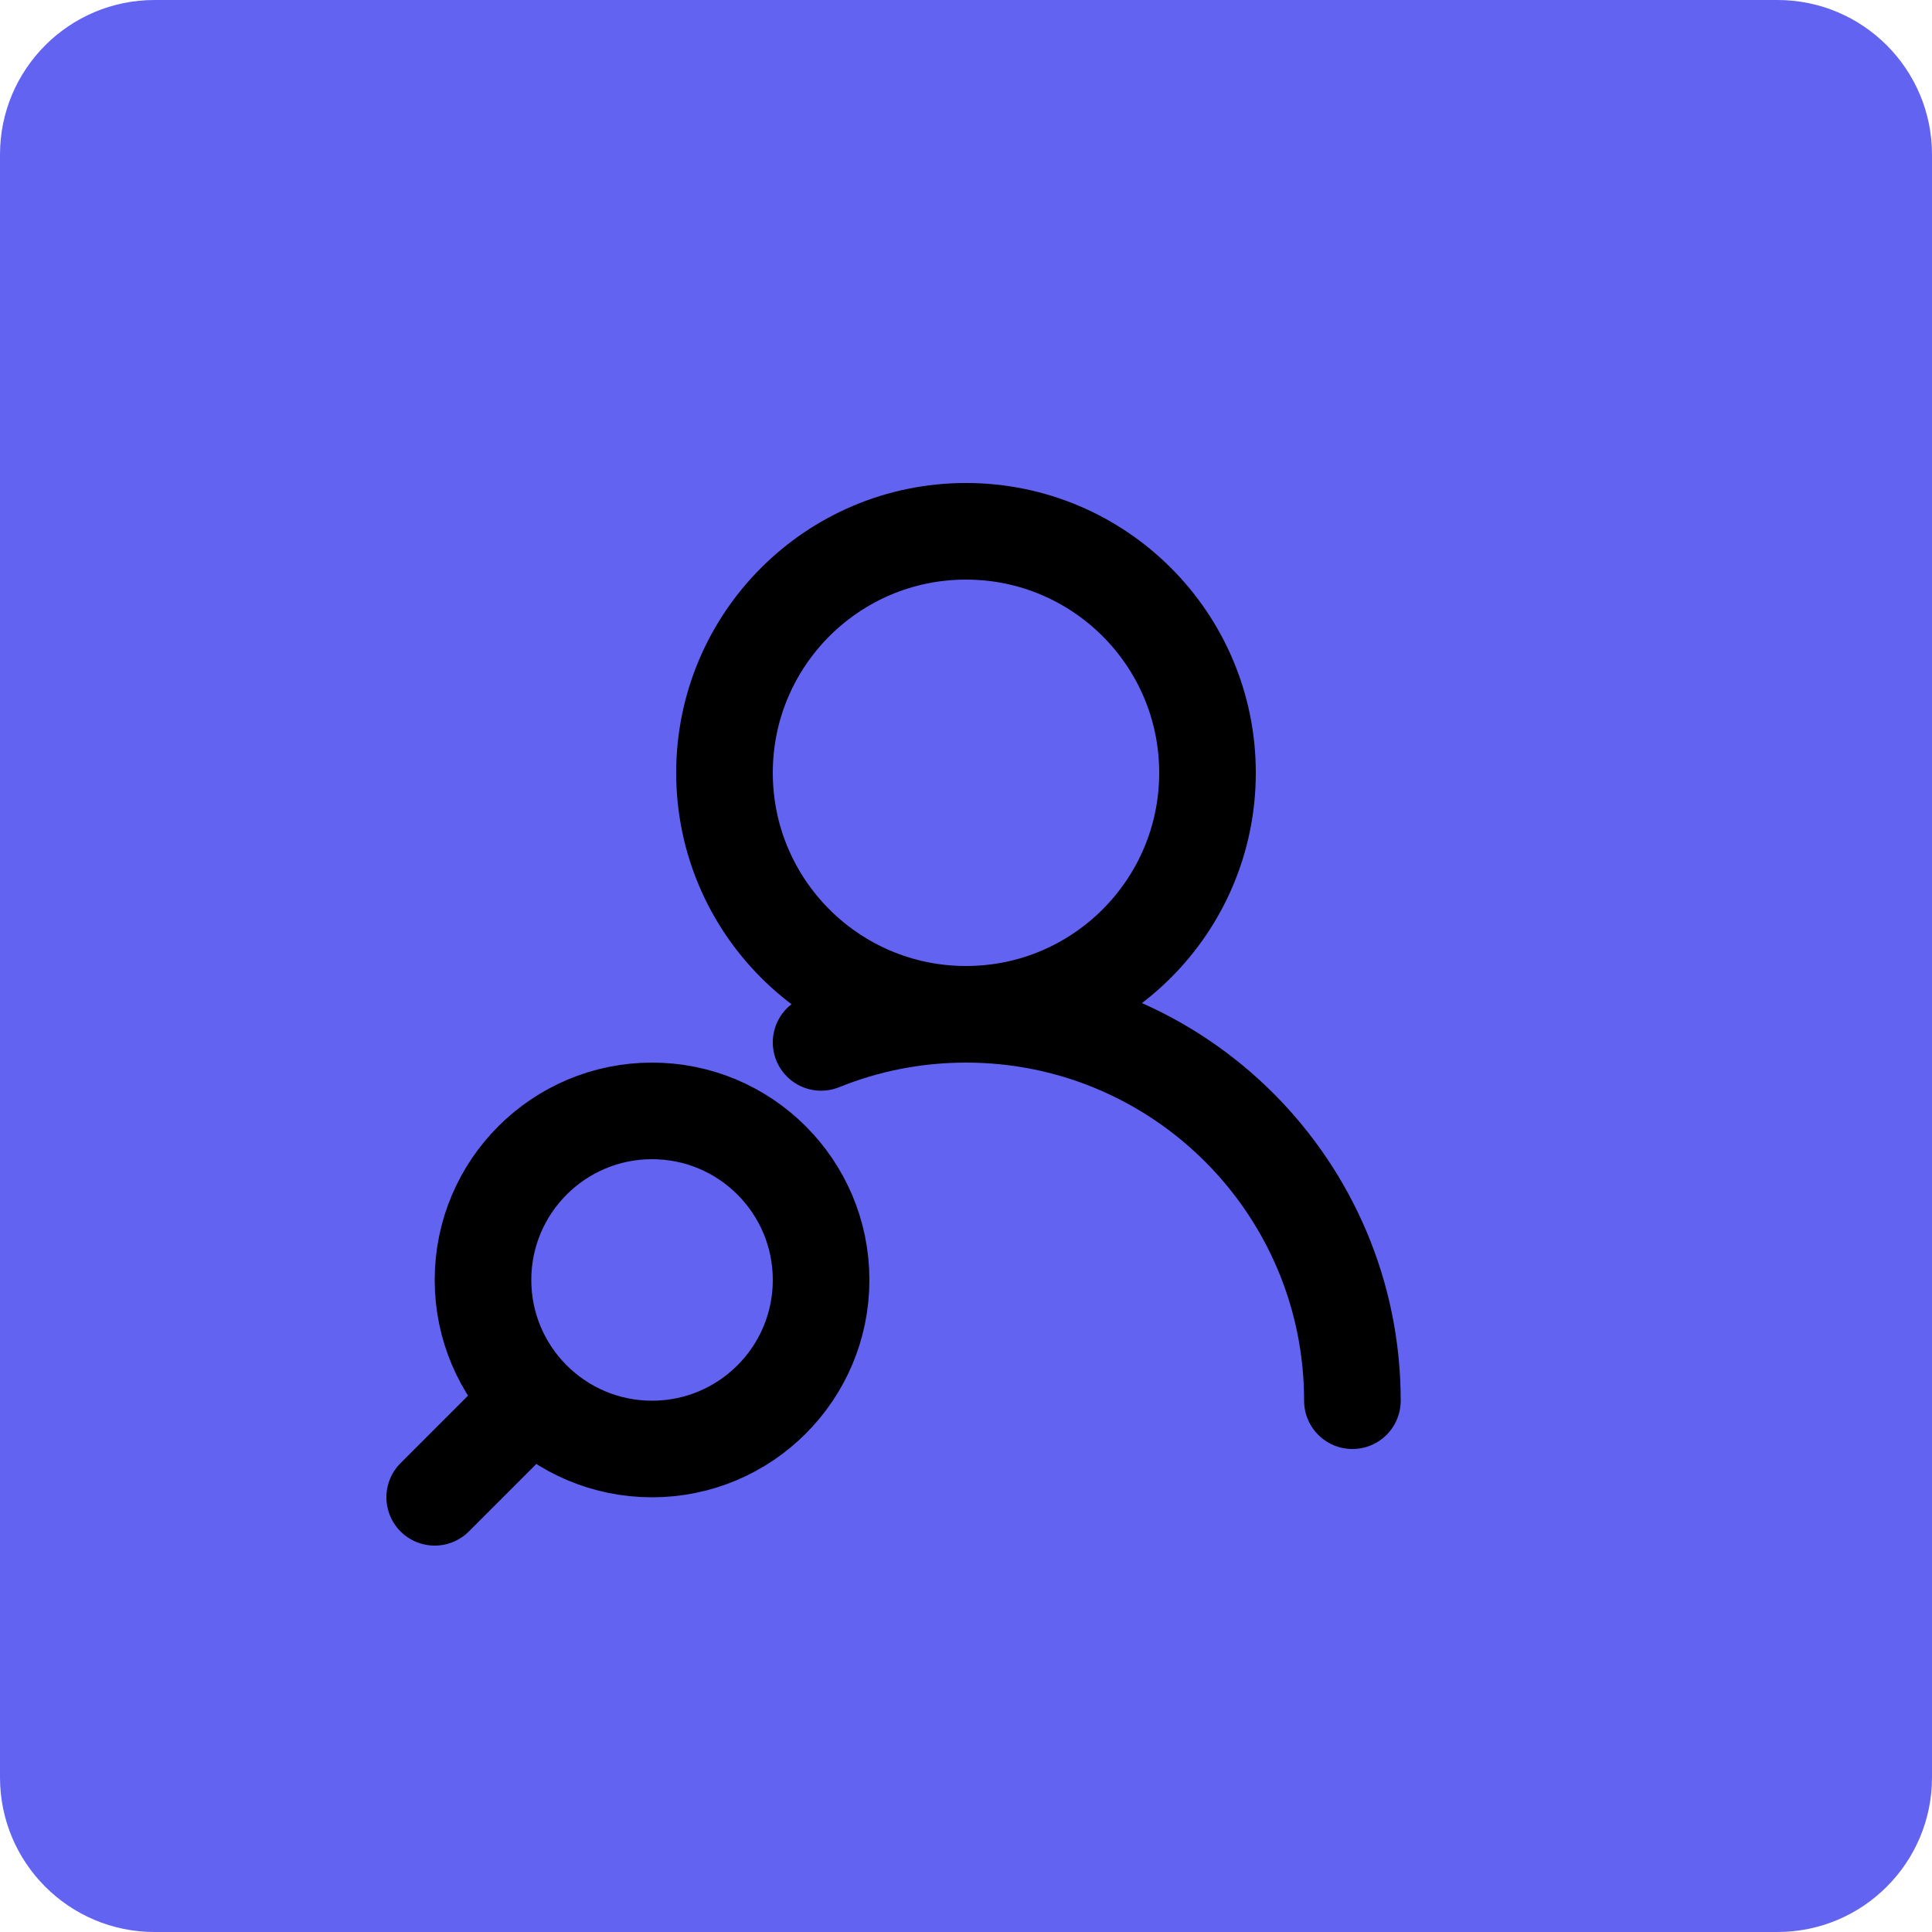 <svg width="200" height="200" viewBox="0 0 200 200" fill="none" xmlns="http://www.w3.org/2000/svg">
<path d="M0 16C0 7.163 7.163 0 16 0H184C192.837 0 200 7.163 200 16V184C200 192.837 192.837 200 184 200H16C7.163 200 0 192.837 0 184V16Z" fill="#6363F2"/>
<path d="M100 105C86.193 105 75 93.807 75 80C75 66.193 86.193 55 100 55C113.807 55 125 66.193 125 80C125 93.807 113.807 105 100 105Z" stroke="black" stroke-width="10" stroke-linecap="round" stroke-linejoin="round"/>
<path d="M140 145C140 122.908 122.092 105 100 105" stroke="black" stroke-width="10" stroke-linecap="round" stroke-linejoin="round"/>
<path d="M100 105C94.695 105 89.632 106.033 85 107.908" stroke="black" stroke-width="10" stroke-linecap="round" stroke-linejoin="round"/>
<path d="M55.126 144.874C58.292 148.041 62.667 150 67.5 150C77.165 150 85 142.165 85 132.5C85 122.835 77.165 115 67.5 115C57.835 115 50 122.835 50 132.5C50 137.332 51.959 141.707 55.126 144.874ZM55.126 144.874L45 155" stroke="black" stroke-width="10" stroke-linecap="round" stroke-linejoin="round"/>
</svg>
